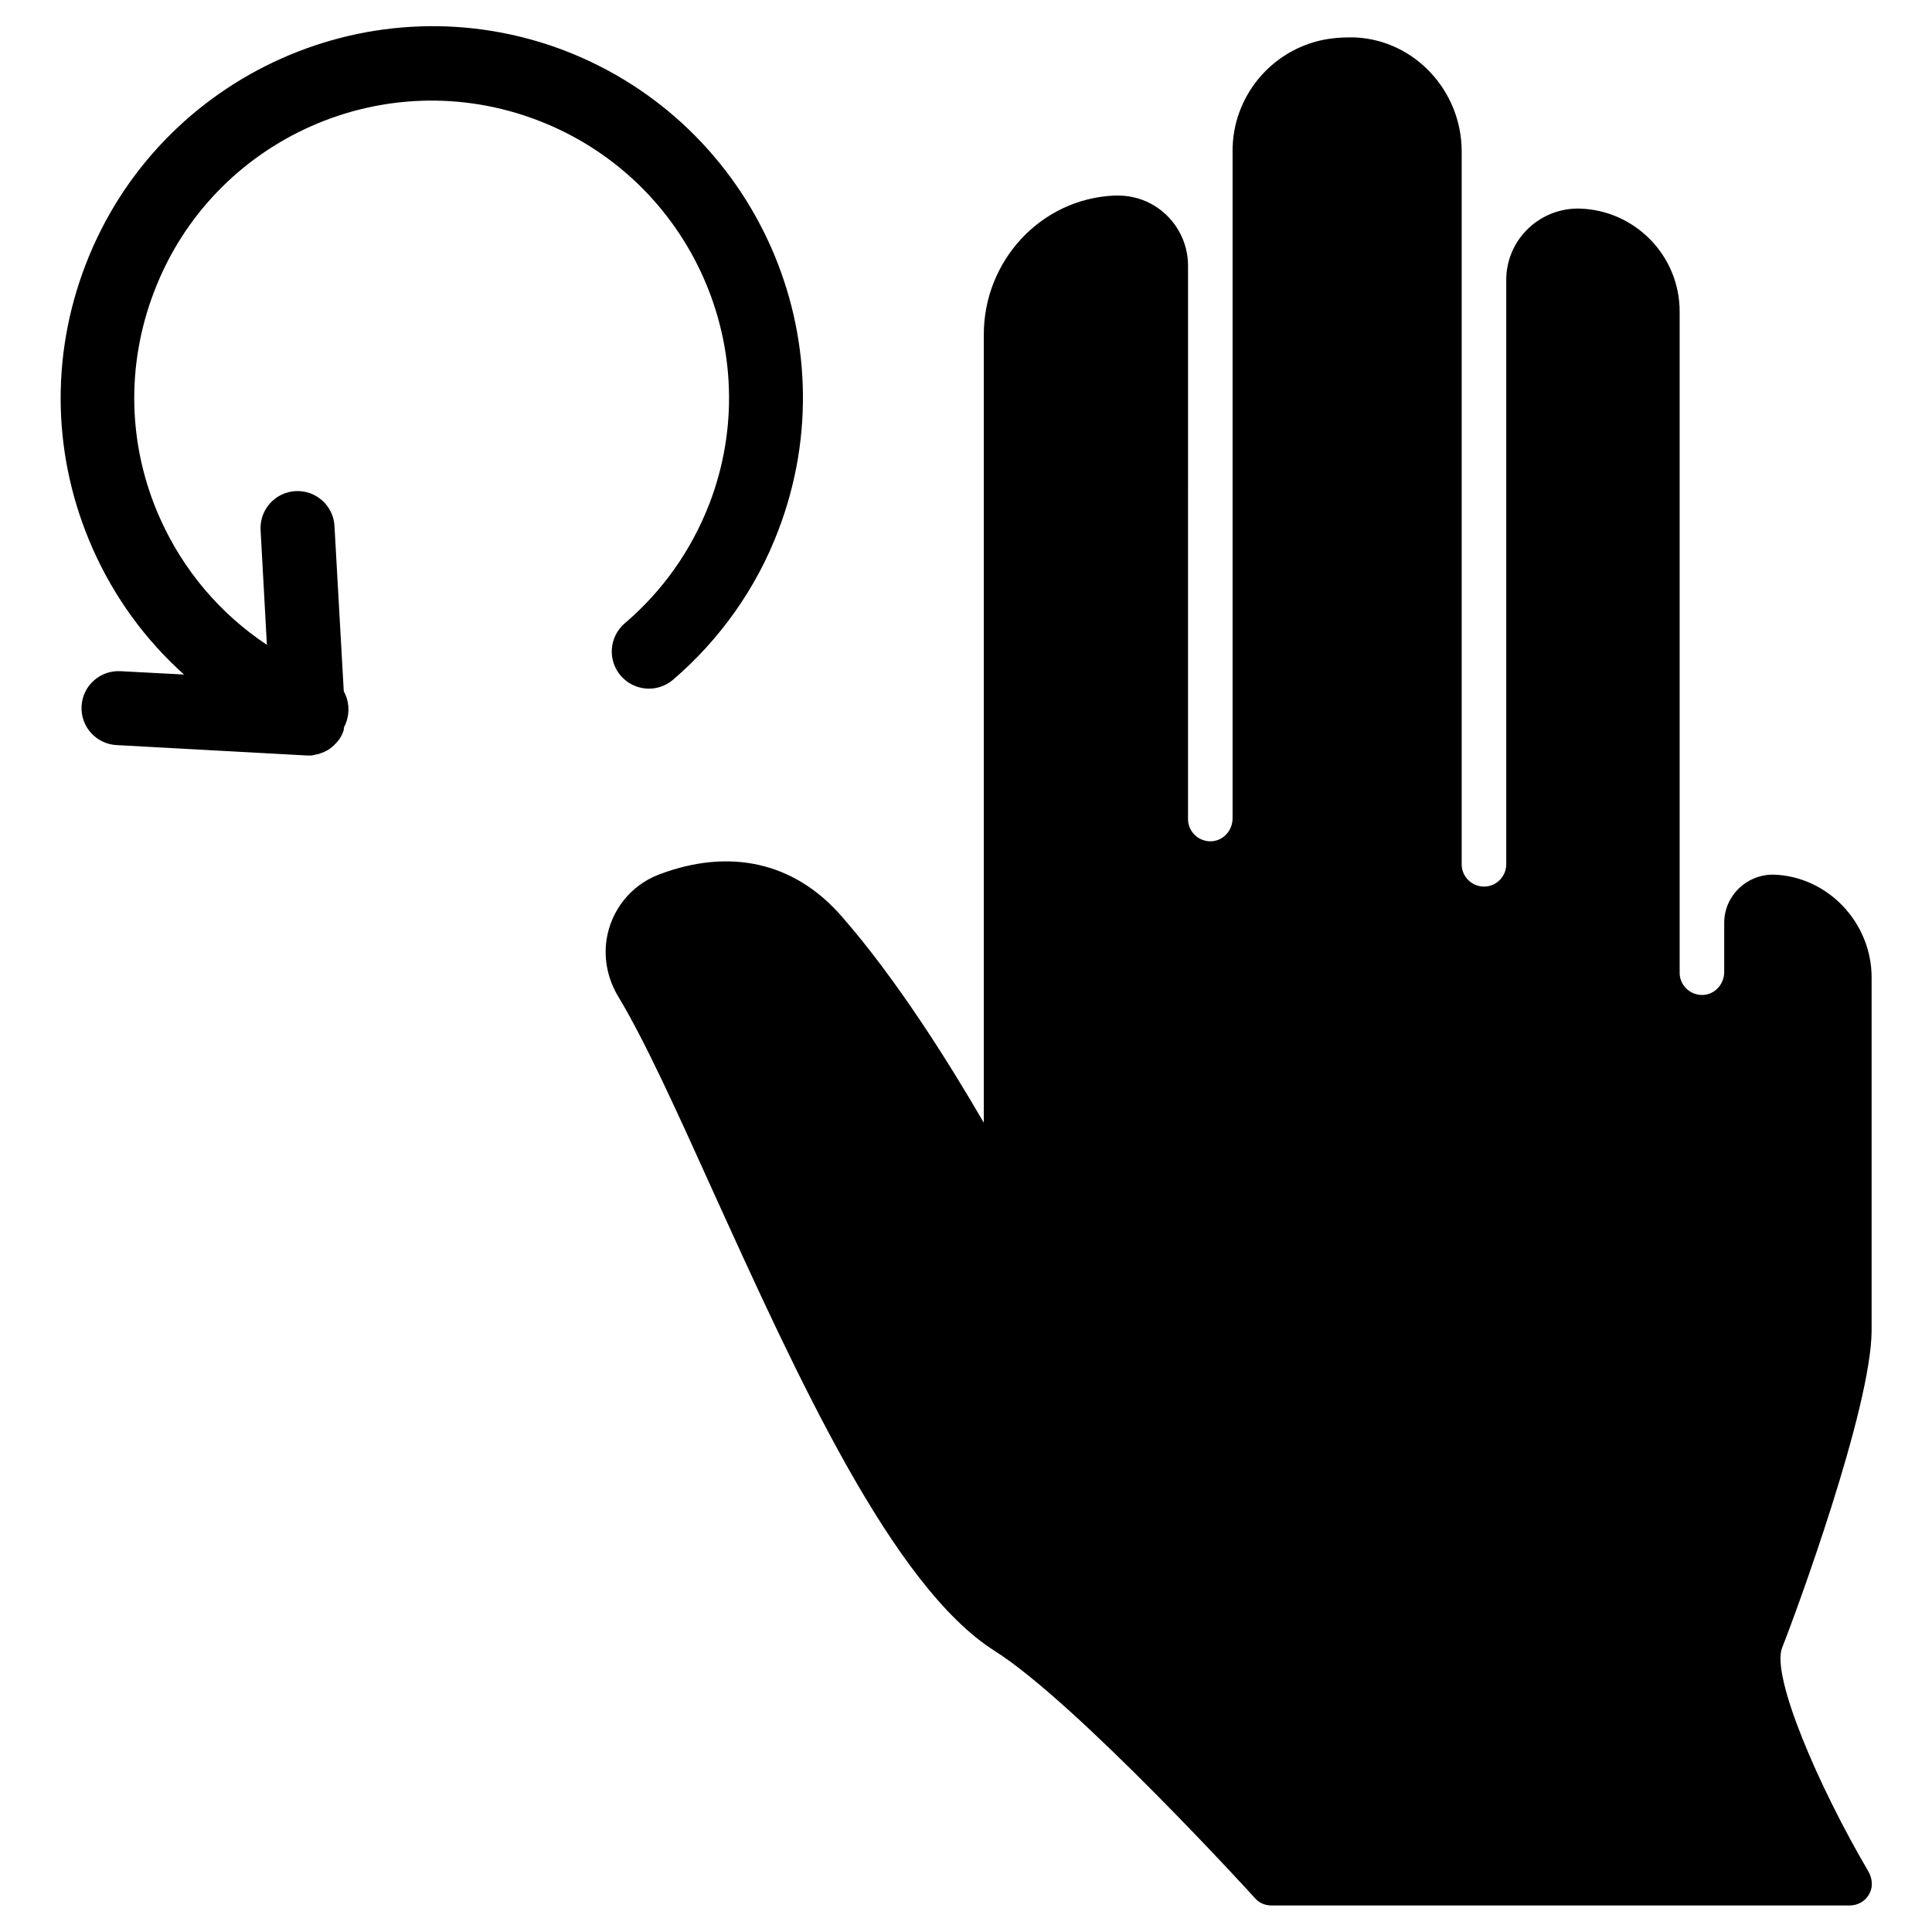 <?xml version="1.0" encoding="UTF-8"?>
<!-- Uploaded to: ICON Repo, www.iconrepo.com, Generator: ICON Repo Mixer Tools -->
<svg fill="#000000" width="800px" height="800px" version="1.1" viewBox="144 144 512 512" xmlns="http://www.w3.org/2000/svg">
 <g>
  <path d="m331.91 277.69c-4.723 12.203-12.398 23.027-22.336 31.488-4.133 3.543-4.625 9.742-1.082 13.875 3.543 4.133 9.742 4.625 13.875 1.082 12.398-10.629 22.043-24.207 27.848-39.457 19.484-50.676-5.805-107.65-56.48-127.23-50.582-19.387-107.55 6-127.04 56.676-9.445 24.5-8.758 51.266 1.871 75.277 5.707 12.891 13.973 24.207 24.207 33.359l-16.828-0.887c-5.41-0.297-10.035 3.836-10.332 9.25-0.297 5.41 3.836 10.035 9.25 10.332l50.383 2.754h0.492 0.492 0.195c0.195 0 0.395 0 0.59-0.098 0.098 0 0.297 0 0.395-0.098 0.195 0 0.395-0.098 0.59-0.098 0.098 0 0.297-0.098 0.395-0.098 0.195 0 0.297-0.098 0.492-0.195 0.098 0 0.297-0.098 0.395-0.098 0.195-0.098 0.297-0.098 0.492-0.195 0.098-0.098 0.297-0.098 0.395-0.195 0.098-0.098 0.297-0.098 0.395-0.195s0.297-0.195 0.395-0.195c0.098-0.098 0.195-0.195 0.395-0.297 0.098-0.098 0.297-0.195 0.395-0.297 0.098-0.098 0.195-0.195 0.395-0.297 0.098-0.098 0.195-0.195 0.297-0.297 0.098-0.098 0.297-0.297 0.395-0.395s0.195-0.195 0.297-0.297c0.195-0.195 0.297-0.395 0.395-0.492 0.098-0.098 0.098-0.098 0.195-0.195 0.59-0.789 0.984-1.574 1.277-2.461 0.098-0.195 0.098-0.297 0.098-0.492 0-0.195 0.098-0.297 0.098-0.492v-0.098c0.195-0.395 0.395-0.688 0.492-1.082 1.082-2.856 0.789-5.902-0.59-8.363l-2.461-43.789c-0.297-5.41-4.922-9.543-10.332-9.25-5.41 0.297-9.543 4.922-9.25 10.332l1.672 30.406c-12.301-8.168-22.141-19.68-28.34-33.555-8.562-19.188-9.055-40.641-1.477-60.223 15.547-40.539 61.203-60.812 101.75-45.164 40.633 15.641 60.902 61.301 45.258 101.74z"/>
  <path d="m639.11 639.9c-13.285-22.633-25.781-51.758-22.828-59.238 3.641-9.152 23.617-63.469 23.715-84.035v-93.578c0-14.562-11.609-26.766-25.879-27.258h-0.098c-7.086-0.098-12.988 5.512-13.086 12.594v0.297 12.891c0 3.246-2.461 6.004-5.707 6.102-3.246 0.098-6.004-2.461-6.102-5.707v-0.195-175.05c0.098-14.957-11.906-27.16-26.766-27.453h-0.492c-10.43 0.195-18.793 8.66-18.695 19.09v154.49c0.098 3.246-2.461 6.004-5.707 6.102s-6.004-2.461-6.102-5.707v-0.195-188.93c0-15.941-12.398-29.52-28.34-30.207h-1.574c-2.164 0-4.43 0.195-6.496 0.59-14.168 2.754-24.402 15.254-24.305 29.617v176.73c0 3.246-2.461 6.004-5.707 6.102s-6.004-2.461-6.102-5.707v-0.195l0.004-146.62c0-10.234-8.266-18.598-18.5-18.598h-0.492-0.59c-19.484 0.887-34.539 17.32-34.539 36.801v208.9c-9.25-15.941-23.125-38.082-37.688-54.711-12.496-14.367-29.719-18.203-48.512-11.02-7.379 2.856-12.594 9.445-13.777 17.219-0.789 5.312 0.395 10.629 3.148 15.152 6.988 11.609 15.352 30.012 24.992 51.363 22.336 49.199 47.625 104.89 74.785 122.02 21.648 13.676 68.488 64.945 68.879 65.438 1.082 1.277 2.656 1.969 4.328 1.969h153.31c2.856 0 5.312-1.969 5.805-4.82 0.203-1.371-0.094-2.949-0.883-4.227z"/>
 </g>
</svg>